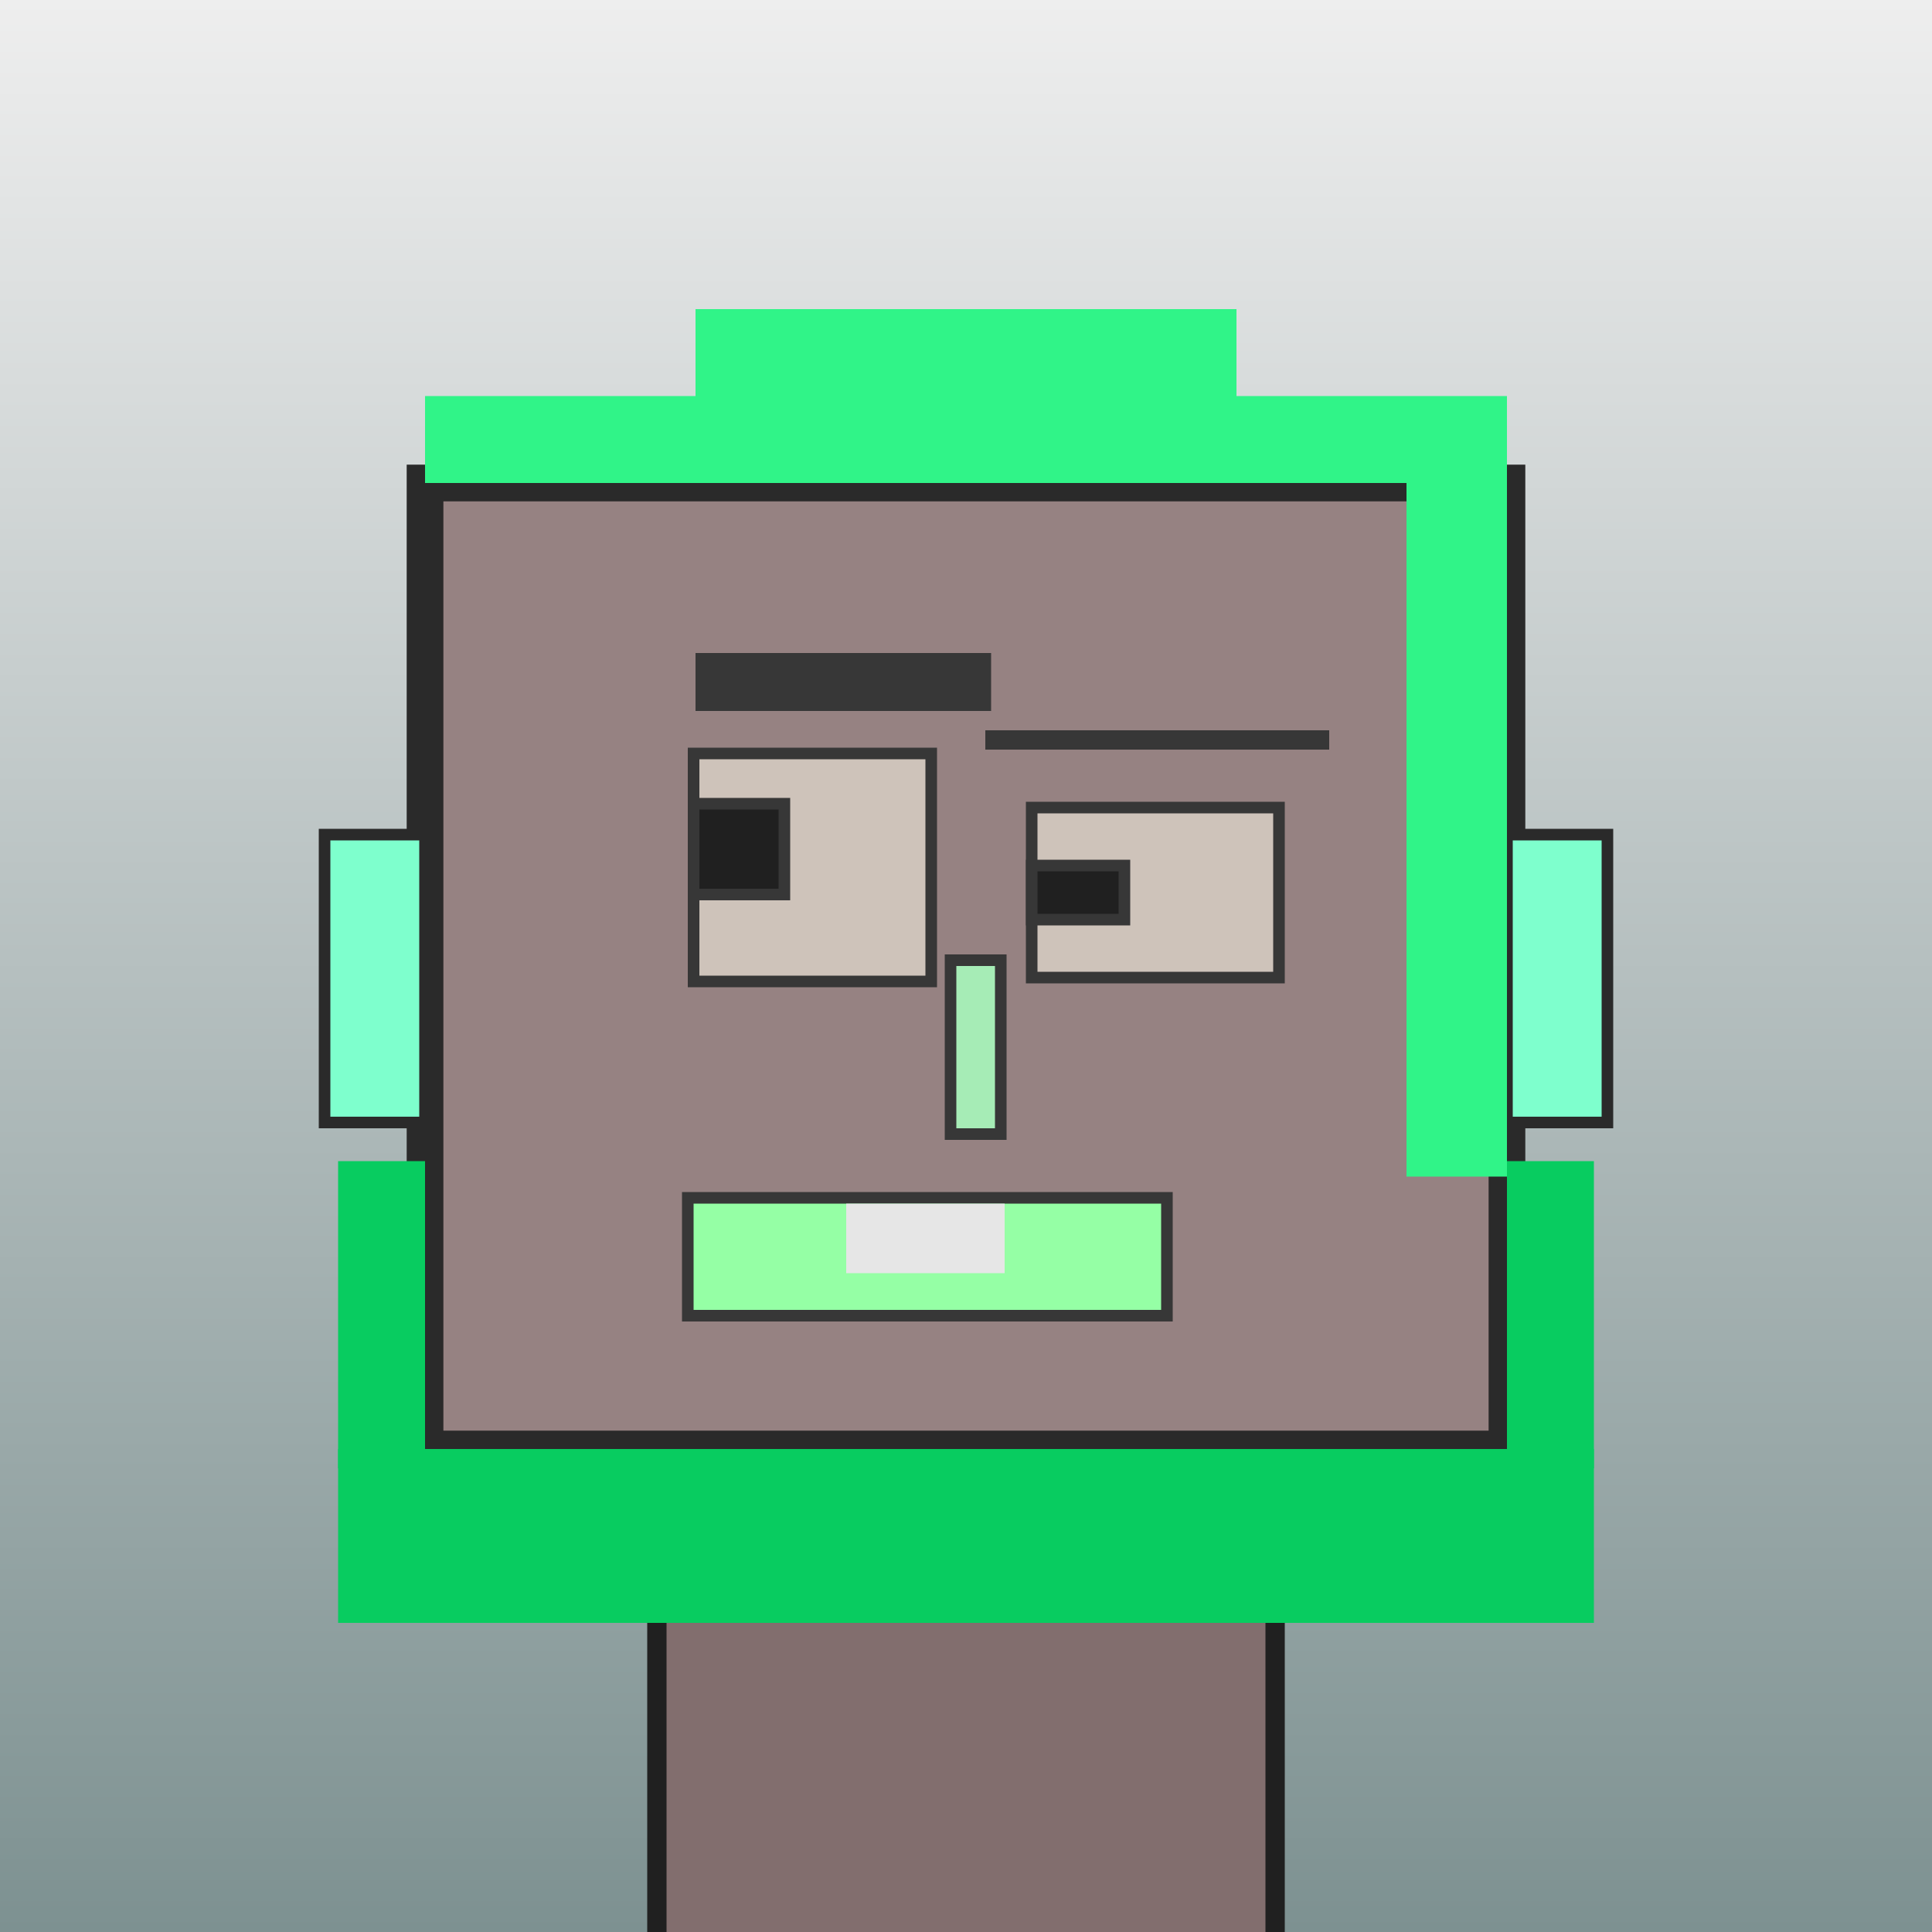 <?xml version="1.0" encoding="utf-8"?><svg viewBox="0 0 1000 1000" xmlns="http://www.w3.org/2000/svg"><rect x="0" y="0" width="1000" height="1000" fill="#808080" stroke="none"/><defs><linearGradient gradientUnits="userSpaceOnUse" x1="500" y1="0" x2="500" y2="1000" id="bkStyle"><stop offset="0" style="stop-color: #eeeeee"/><stop offset="1" style="stop-color: rgb(125, 145, 145)"/></linearGradient></defs><rect id="background" width="1000" height="1000"  style="fill: url(#bkStyle);" onclick="background.style.fill='rgba(0,0,0,0)'"/><rect x="340" y="750" width="320" height="260" style="fill: rgb(130, 110, 110); stroke-width: 10px; stroke: rgb(32, 32, 32);"/><rect x="220" y="250" width="560" height="500" style="fill: rgb(150, 130, 130); stroke-width: 19px; stroke: rgb(42, 42, 42);"/><rect x="359" y="390" width="123" height="118" style="fill: rgb(206, 195, 186); stroke-width: 6px; stroke: rgb(55, 55, 55);"/><rect x="534" y="418" width="128" height="88" style="fill: rgb(206, 195, 186); stroke-width: 6px; stroke: rgb(55, 55, 55);"/><rect x="359" y="416" width="47" height="47" style="fill: rgb(32,32,32); stroke-width: 6px; stroke: rgb(55,55,55);"/><rect x="534" y="448" width="48" height="28" style="fill: rgb(32,32,32); stroke-width: 6px; stroke: rgb(55,55,55);"/><rect x="492" y="497" width="26" height="90" style="fill: rgb(166, 236, 182); stroke-width: 6px; stroke: rgb(55, 55, 55);"/><rect x="168" y="432" width="52" height="149" style="fill: rgb(126, 268, 205); stroke-width: 6px; stroke: rgb(42, 42, 42);"/><rect x="780" y="432" width="52" height="149" style="fill: rgb(126, 268, 205); stroke-width: 6px; stroke: rgb(42, 42, 42);"/><rect x="360" y="338" width="153" height="30" style="fill: rgb(55, 55, 55); stroke-width: 0px; stroke: rgb(0, 0, 0);"/><rect x="510" y="378" width="178" height="10" style="fill: rgb(55, 55, 55); stroke-width: 0px; stroke: rgb(0, 0, 0);"/><rect x="356" y="620" width="248" height="61" style="fill: rgb(149, 291, 165); stroke-width: 6px; stroke: rgb(55, 55, 55);"/><rect x="438" y="623" width="82" height="36" style="fill: rgb(230, 230, 230); stroke-width: 0px; stroke: rgb(0, 0, 0);"/><rect x="220" y="205" width="560" height="45" style="fill: rgb(48, 244, 136); stroke-width: 0px; stroke: rgb(0, 0, 0);"/><rect x="360" y="160" width="280" height="90" style="fill: rgb(48, 244, 136); stroke-width: 0px; stroke: rgb(0, 0, 0);"/><rect x="728" y="248" width="52" height="361" style="fill: rgb(48, 244, 136); stroke-width: 0px; stroke: rgb(0, 0, 0);"/><rect x="175" y="750" width="650" height="90" style="fill: rgb(8, 204, 96); stroke-width: 0px; stroke: rgb(0, 0, 0);"/><rect x="175" y="601" width="45" height="159" style="fill: rgb(8, 204, 96); stroke-width: 0px; stroke: rgb(0, 0, 0);"/><rect x="780" y="601" width="45" height="159" style="fill: rgb(8, 204, 96); stroke-width: 0px; stroke: rgb(0, 0, 0);"/></svg>